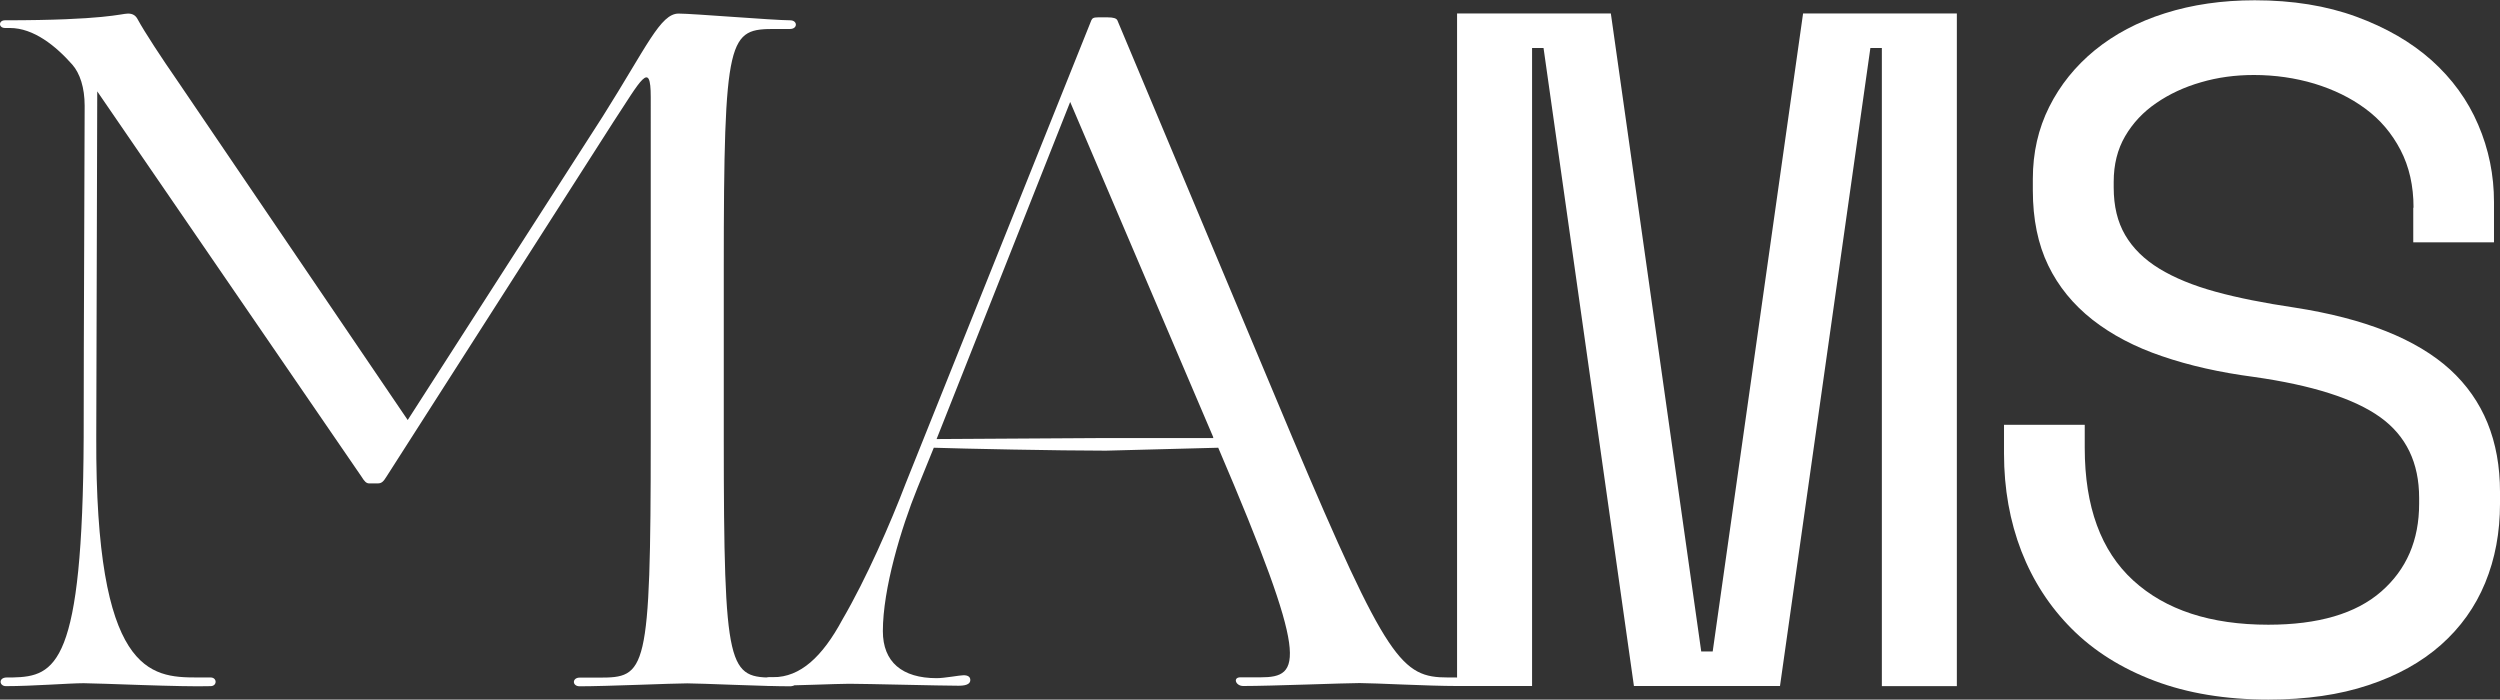 <?xml version="1.0" encoding="UTF-8"?>
<svg id="Capa_2" data-name="Capa 2" xmlns="http://www.w3.org/2000/svg" viewBox="0 0 178.68 50">
  <rect x="0" y="0" width="178.68" height="50" fill="#333333" stroke="none"/>
  <defs>
    <style>
      .cls-1 {
        fill: #fff;
      }
    </style>
  </defs>
  <g id="Capa_1-2" data-name="Capa 1">
    <g>
      <path class="cls-1" d="M26.39,34.55c-.21,0-.34-.14-.55-.48L6.95,6.53l-.07,24.72c-.07,16.89,3.85,17.17,7.21,17.17h.96c.48,0,.48.62,0,.62-1.99.07-8.03-.21-9.07-.21s-3.64.21-5.56.21c-.48,0-.55-.62.07-.62h.41c3.09-.07,5.01-.89,5.08-17.17,0-7.83.07-19.78.07-23.69,0-1.3-.34-2.33-.89-2.95C4,3.3,2.42,2,.7,2h-.34C-.12,2-.12,1.45.36,1.45c7.14,0,8.31-.48,8.79-.48.34,0,.55.14.69.41.48.89,1.79,2.88,2.75,4.26l16.55,24.38,13.94-21.7c3.16-5.01,4.12-7.35,5.42-7.35,1.03,0,6.8.48,7.97.48.55,0,.55.62,0,.62h-1.03c-3.36,0-3.71.27-3.71,17.17v12.02c0,16.89.34,17.17,3.71,17.17h1.03c.55,0,.55.62,0,.62-1.92,0-6.39-.21-7.35-.21-1.03,0-5.77.21-7.69.21-.55,0-.55-.62,0-.62h1.37c3.37,0,3.71-.27,3.71-17.17V6.94c0-2.68-.69-1.24-2.68,1.79l-16.21,25.34c-.21.34-.34.48-.62.48h-.62Z"/>
      <path class="cls-1" d="M79.03,32.21c-3.37,0-10.23-.14-12.29-.21l-1.17,2.88c-1.17,2.88-2.47,7.21-2.47,10.23,0,2.2,1.37,3.36,3.85,3.36.55,0,1.65-.21,1.92-.21.34,0,.48.14.48.34s-.14.41-.82.41c-1.24,0-6.66-.14-7.83-.14-.89,0-3.98.14-5.7.14-.27,0-.41-.14-.41-.34,0-.14.21-.27.41-.27h.27c1.92,0,3.5-1.44,4.94-4.12,1.72-2.95,3.43-6.87,4.53-9.75L78,1.45c.07-.14.14-.21.48-.21h.69c.41,0,.62.07.69.21l12.5,29.8c6.8,16.07,7.83,17.17,11.13,17.17h.55c.34,0,.48.14.48.27,0,.21-.14.34-.41.34-1.99,0-5.91-.21-6.94-.21s-6.32.21-8.31.21c-.55,0-.76-.62-.21-.62h1.44c2.95,0,3.5-1.17-3.02-16.41l-8.03.21ZM76.49,7.28l-9.55,24.1,11.67-.07h8.1v-.07l-10.23-23.97Z"/>
      <path class="cls-1" d="M104.14.96h10.99l6.46,45.6h.82L128.87.96h10.99v48.08h-5.36V3.43h-.82l-6.46,45.6h-10.44l-6.46-45.6h-.82v45.6h-5.36V.96Z"/>
      <path class="cls-1" d="M172.5,14.84c0-1.56-.31-2.93-.93-4.12-.62-1.19-1.45-2.17-2.51-2.95-1.05-.78-2.27-1.37-3.64-1.79-1.37-.41-2.82-.62-4.33-.62-1.33,0-2.59.17-3.78.52-1.19.34-2.26.84-3.19,1.48-.94.64-1.68,1.43-2.23,2.37-.55.94-.82,2.03-.82,3.26v.41c0,1.33.27,2.46.82,3.4.55.94,1.36,1.74,2.44,2.4,1.08.66,2.42,1.21,4.02,1.65s3.48.81,5.63,1.13c5.04.78,8.74,2.26,11.13,4.43,2.38,2.18,3.57,5.09,3.57,8.76v.82c0,2.06-.35,3.95-1.06,5.67-.71,1.72-1.76,3.19-3.16,4.43-1.4,1.24-3.13,2.2-5.19,2.88-2.06.69-4.44,1.03-7.14,1.03-3.07,0-5.78-.45-8.14-1.34-2.36-.89-4.33-2.13-5.91-3.71-1.58-1.58-2.78-3.43-3.61-5.56-.82-2.13-1.24-4.45-1.24-6.97v-2.06h5.77v1.65c0,4.21,1.16,7.37,3.47,9.48,2.31,2.11,5.53,3.16,9.65,3.16,3.57,0,6.26-.79,8.07-2.37,1.81-1.58,2.71-3.67,2.71-6.28v-.41c0-2.52-.93-4.44-2.78-5.77-1.85-1.33-4.87-2.29-9.03-2.88-2.43-.32-4.61-.81-6.56-1.48-1.95-.66-3.6-1.53-4.98-2.61-1.37-1.08-2.43-2.37-3.16-3.88-.73-1.51-1.1-3.3-1.1-5.36v-.82c0-1.88.39-3.59,1.17-5.15.78-1.56,1.87-2.91,3.26-4.05,1.4-1.14,3.07-2.03,5.01-2.64,1.95-.62,4.09-.93,6.42-.93,2.7,0,5.12.39,7.25,1.17s3.93,1.82,5.39,3.12c1.46,1.31,2.58,2.84,3.33,4.6.76,1.76,1.13,3.61,1.13,5.53v2.88h-5.77v-2.47Z"/>
    </g>
  </g>
</svg>